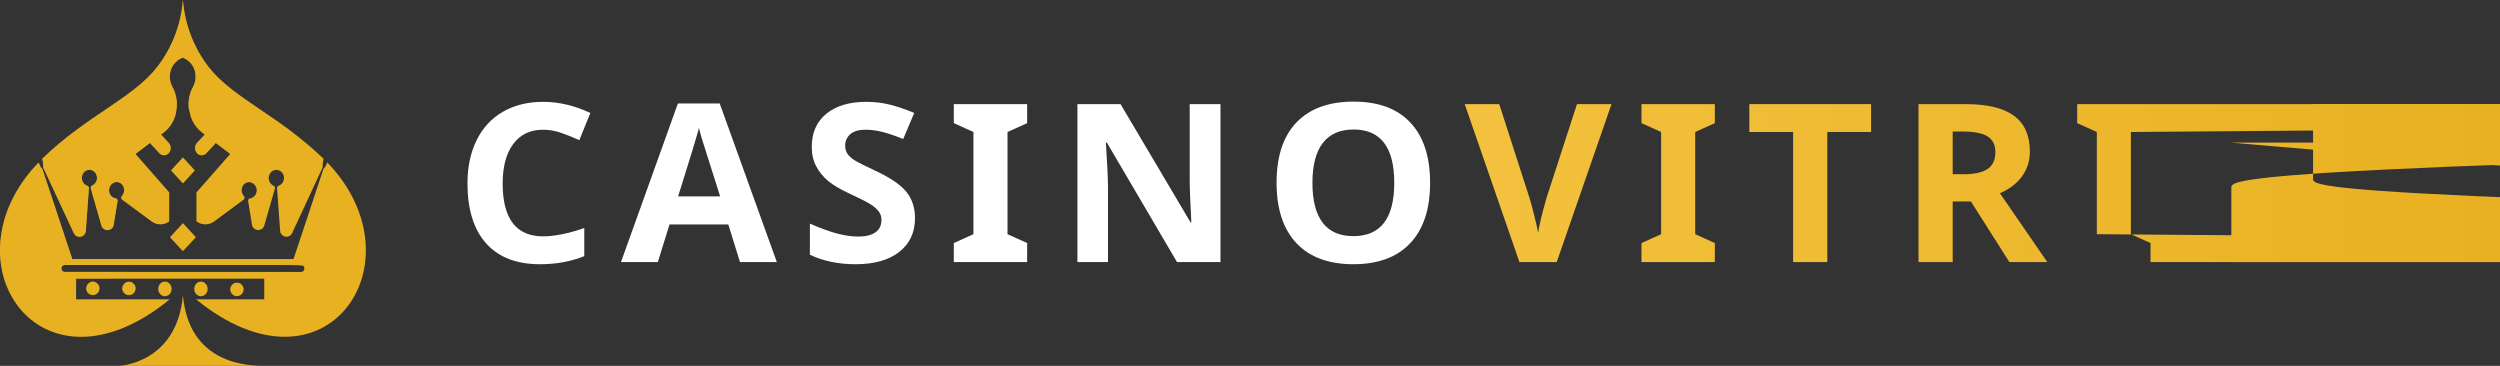 <svg width="246" height="36" viewBox="0 0 246 36" fill="none" xmlns="http://www.w3.org/2000/svg">
<rect x="0" y="0" width="246" height="36" fill="#333333" stroke="none"/>
<g clip-path="url(#clip0_2002_2605)">
<path d="M18 29.071C17.389 35.777 11.724 36 11.724 36h14.276C24.276 36 18.612 35.777 18 29.071Z" fill="#E8B121"/>
<path d="M19.165 16.769L18 15.5L16.835 16.769L18 18.039L19.165 16.769Z" fill="#E8B121"/>
<path d="M32.202 15.981C32.061 16.344 31.92 16.592 31.831 16.607L28.883 25.492H7.113L4.169 16.617C4.08 16.592 3.939 16.344 3.798 15.992C-5.594 25.718 3.848 39.944 16.702 29.457H7.487V27.423h18.514V29.457H19.298C32.15 39.933 41.594 25.707 32.202 15.981ZM29.952 26.43C29.952 26.518 29.918 26.602 29.856 26.663C29.795 26.725 29.712 26.76 29.625 26.76H6.375C6.288 26.76 6.205 26.725 6.143 26.663C6.081 26.602 6.046 26.518 6.046 26.43V26.403C6.046 26.316 6.081 26.232 6.143 26.17C6.205 26.109 6.288 26.074 6.375 26.074h19.625C29.712 26.074 29.795 26.109 29.856 26.17C29.918 26.232 29.952 26.316 29.952 26.403V26.43Z" fill="#E8B121"/>
<path d="M19.773 29.148C20.137 29.148 20.432 28.826 20.432 28.429C20.432 28.032 20.137 27.71 19.773 27.71C19.409 27.71 19.113 28.032 19.113 28.429C19.113 28.826 19.409 29.148 19.773 29.148Z" fill="#E8B121"/>
<path d="M18 24.715L19.261 23.341L18 21.968L16.739 23.341L18 24.715Z" fill="#E8B121"/>
<path d="M4.256 16.49L7.256 22.929C7.314 23.061 7.415 23.169 7.542 23.235C7.67 23.301 7.816 23.32 7.957 23.29C8.097 23.26 8.223 23.182 8.312 23.069C8.402 22.957 8.45 22.817 8.448 22.672L8.749 18.52C8.753 18.468 8.739 18.417 8.711 18.374C8.682 18.331 8.64 18.299 8.592 18.282C8.433 18.227 8.296 18.122 8.2 17.983C8.104 17.844 8.055 17.678 8.059 17.509C8.053 17.392 8.074 17.275 8.12 17.167C8.167 17.06 8.237 16.964 8.326 16.888C8.415 16.812 8.521 16.758 8.634 16.73C8.747 16.702 8.865 16.7 8.979 16.725C9.113 16.764 9.234 16.839 9.329 16.942C9.424 17.045 9.49 17.172 9.518 17.309C9.567 17.498 9.547 17.698 9.462 17.873C9.376 18.048 9.232 18.186 9.054 18.264C9.001 18.288 8.96 18.33 8.938 18.384C8.915 18.437 8.914 18.497 8.934 18.551L9.97 22.162C10.004 22.306 10.088 22.434 10.207 22.523C10.326 22.611 10.473 22.654 10.62 22.643C10.768 22.633 10.907 22.57 11.012 22.465C11.118 22.361 11.183 22.222 11.196 22.074L11.569 19.781C11.575 19.752 11.575 19.721 11.569 19.692C11.564 19.663 11.552 19.634 11.535 19.61C11.518 19.585 11.497 19.564 11.471 19.548C11.446 19.532 11.418 19.521 11.388 19.516C11.241 19.494 11.103 19.429 10.993 19.328C10.882 19.228 10.803 19.097 10.766 18.951C10.731 18.838 10.72 18.719 10.736 18.601C10.752 18.483 10.793 18.371 10.858 18.271C10.922 18.172 11.007 18.087 11.108 18.025C11.208 17.962 11.321 17.923 11.438 17.909C11.581 17.904 11.722 17.94 11.844 18.014C11.966 18.088 12.063 18.197 12.124 18.326C12.203 18.482 12.233 18.658 12.209 18.831C12.185 19.004 12.109 19.165 11.992 19.293C11.969 19.318 11.952 19.347 11.941 19.378C11.931 19.41 11.927 19.443 11.93 19.476C11.933 19.509 11.943 19.541 11.96 19.57C11.976 19.599 11.998 19.624 12.025 19.644L14.913 21.776C15.162 21.966 15.466 22.069 15.778 22.069C16.091 22.069 16.395 21.966 16.644 21.776V18.935L13.327 15.154L14.753 14.068L15.674 15.07C15.732 15.136 15.803 15.188 15.883 15.224C15.963 15.26 16.05 15.278 16.137 15.278C16.225 15.278 16.311 15.26 16.391 15.224C16.471 15.188 16.542 15.136 16.601 15.07C16.725 14.932 16.794 14.752 16.794 14.566C16.794 14.38 16.725 14.2 16.601 14.062L15.846 13.238L16.142 13.013C16.79 12.509 17.217 11.772 17.337 10.958L17.372 10.735C17.475 9.975 17.33 9.201 16.957 8.532C16.795 8.23 16.711 7.892 16.712 7.55C16.702 7.143 16.819 6.743 17.046 6.407C17.273 6.07 17.599 5.814 17.979 5.674C18.359 5.814 18.686 6.07 18.913 6.407C19.14 6.743 19.256 7.143 19.246 7.55C19.247 7.892 19.163 8.23 19.001 8.532C18.629 9.201 18.483 9.975 18.587 10.735L18.659 10.958C18.778 11.772 19.206 12.509 19.854 13.013L20.15 13.238L19.385 14.062C19.262 14.2 19.194 14.38 19.194 14.566C19.194 14.752 19.262 14.931 19.385 15.07C19.443 15.136 19.515 15.188 19.595 15.224C19.674 15.26 19.761 15.278 19.848 15.278C19.936 15.278 20.022 15.26 20.102 15.224C20.182 15.188 20.253 15.136 20.312 15.07L21.232 14.068L22.661 15.154L19.343 18.935V21.776C19.593 21.966 19.896 22.069 20.209 22.069C20.522 22.069 20.826 21.966 21.075 21.776L23.963 19.644C23.988 19.624 24.01 19.599 24.026 19.571C24.042 19.543 24.052 19.512 24.055 19.479C24.058 19.447 24.055 19.414 24.045 19.384C24.035 19.353 24.019 19.324 23.998 19.3C23.88 19.171 23.804 19.01 23.781 18.837C23.757 18.664 23.787 18.488 23.865 18.332C23.926 18.203 24.024 18.095 24.146 18.02C24.268 17.946 24.409 17.91 24.552 17.916C24.669 17.929 24.782 17.968 24.882 18.031C24.982 18.094 25.067 18.178 25.131 18.277C25.195 18.377 25.237 18.49 25.252 18.608C25.268 18.725 25.257 18.845 25.221 18.958C25.184 19.103 25.106 19.234 24.995 19.335C24.884 19.435 24.747 19.501 24.599 19.523C24.57 19.528 24.542 19.539 24.516 19.555C24.491 19.571 24.47 19.592 24.453 19.616C24.436 19.641 24.424 19.669 24.417 19.698C24.411 19.728 24.411 19.758 24.417 19.787L24.792 22.08C24.808 22.226 24.874 22.361 24.979 22.463C25.084 22.564 25.222 22.626 25.367 22.636C25.512 22.646 25.657 22.605 25.775 22.519C25.893 22.433 25.977 22.308 26.013 22.166L27.05 18.555C27.067 18.502 27.064 18.444 27.042 18.393C27.02 18.341 26.98 18.3 26.93 18.276C26.752 18.199 26.607 18.06 26.522 17.885C26.437 17.71 26.416 17.51 26.465 17.322C26.494 17.184 26.559 17.057 26.654 16.955C26.749 16.852 26.87 16.777 27.004 16.738C27.118 16.71 27.237 16.709 27.352 16.735C27.466 16.762 27.573 16.814 27.664 16.889C27.755 16.964 27.827 17.059 27.875 17.166C27.923 17.274 27.946 17.391 27.941 17.509C27.945 17.676 27.896 17.84 27.803 17.978C27.709 18.116 27.575 18.221 27.419 18.278C27.37 18.294 27.327 18.326 27.299 18.369C27.27 18.413 27.257 18.464 27.261 18.516L27.562 22.668C27.561 22.811 27.61 22.951 27.7 23.062C27.789 23.174 27.914 23.251 28.053 23.281C28.193 23.311 28.338 23.292 28.466 23.227C28.593 23.162 28.694 23.055 28.752 22.924L31.744 16.484C31.737 16.197 31.772 15.91 31.845 15.633L31.779 15.566C27.386 11.331 22.914 9.678 20.502 6.562C19.05 4.666 18.181 2.386 18 0C17.818 2.383 16.948 4.66 15.498 6.553C13.086 9.68 8.614 11.323 4.221 15.558C4.198 15.579 4.178 15.602 4.155 15.625C4.23 15.907 4.264 16.198 4.256 16.49Z" fill="#E8B121"/>
<path d="M23.979 28.429C23.969 28.3 23.922 28.177 23.843 28.074C23.764 27.971 23.657 27.894 23.535 27.851C23.413 27.809 23.282 27.803 23.157 27.834C23.032 27.866 22.918 27.933 22.831 28.029C22.743 28.124 22.685 28.243 22.663 28.371C22.642 28.498 22.658 28.63 22.71 28.749C22.762 28.868 22.847 28.969 22.955 29.04C23.063 29.111 23.189 29.148 23.318 29.148C23.5 29.141 23.672 29.061 23.796 28.926C23.92 28.791 23.986 28.613 23.979 28.429Z" fill="#E8B121"/>
<path d="M8.475 28.429C8.486 28.558 8.533 28.681 8.612 28.783C8.691 28.885 8.798 28.962 8.919 29.004C9.041 29.046 9.172 29.052 9.296 29.02C9.421 28.988 9.534 28.921 9.621 28.826C9.708 28.731 9.766 28.612 9.787 28.485C9.808 28.358 9.792 28.227 9.74 28.108C9.689 27.99 9.604 27.889 9.496 27.819C9.389 27.748 9.263 27.71 9.135 27.71C8.952 27.718 8.781 27.798 8.657 27.933C8.533 28.067 8.468 28.246 8.475 28.429Z" fill="#E8B121"/>
<path d="M12.025 28.429C12.035 28.559 12.082 28.682 12.161 28.785C12.24 28.888 12.347 28.965 12.469 29.008C12.591 29.05 12.723 29.056 12.848 29.024C12.973 28.992 13.087 28.925 13.174 28.829C13.262 28.734 13.319 28.615 13.341 28.487C13.362 28.359 13.345 28.227 13.293 28.108C13.242 27.99 13.156 27.889 13.048 27.818C12.94 27.747 12.813 27.71 12.684 27.71C12.502 27.718 12.331 27.799 12.207 27.933C12.084 28.068 12.018 28.246 12.025 28.429Z" fill="#E8B121"/>
<path d="M16.227 29.148C16.591 29.148 16.887 28.826 16.887 28.429C16.887 28.032 16.591 27.71 16.227 27.71C15.863 27.71 15.568 28.032 15.568 28.429C15.568 28.826 15.863 29.148 16.227 29.148Z" fill="#E8B121"/>
<path d="M26.865 29.148C27.23 29.148 27.525 28.826 27.525 28.429C27.525 28.032 27.23 27.71 26.865 27.71C26.501 27.71 26.206 28.032 26.206 28.429C26.206 28.826 26.501 29.148 26.865 29.148Z" fill="#E8B121"/>
<g style="mix-blend-mode:multiply" opacity="0.52">
<path d="M19.165 16.769L18 15.5L16.835 16.769L18 18.039L19.165 16.769Z" fill="#E8B121"/>
<path d="M7.487 28.031V27.406H10.681C11.421 27.218 12.149 27.001 12.865 26.754H6.375C6.288 26.754 6.205 26.719 6.143 26.657C6.081 26.596 6.046 26.512 6.046 26.424V26.397C6.046 26.31 6.081 26.226 6.143 26.164C6.205 26.102 6.288 26.068 6.375 26.068H14.668C15.095 25.886 15.517 25.695 15.933 25.497H7.118L4.169 16.617C4.08 16.592 3.939 16.344 3.798 15.992C-0.023 19.94 -0.726 24.64 0.649 28.119C1.663 28.229 2.681 28.283 3.701 28.284C4.967 28.283 6.232 28.199 7.487 28.031Z" fill="#E8B121"/>
<path d="M19.261 23.346L18 21.972L16.739 23.346L17.809 24.511C18.1 24.343 18.386 24.169 18.67 23.99L19.261 23.346Z" fill="#E8B121"/>
<path d="M20.502 6.553C19.052 4.66 18.182 2.383 18 0C17.818 2.383 16.948 4.66 15.498 6.553C13.086 9.68 8.614 11.323 4.221 15.558C4.198 15.579 4.178 15.602 4.155 15.625C4.23 15.907 4.264 16.198 4.256 16.49L7.256 22.929C7.314 23.061 7.415 23.169 7.542 23.235C7.67 23.301 7.816 23.32 7.957 23.29C8.097 23.26 8.223 23.182 8.312 23.069C8.402 22.957 8.45 22.817 8.448 22.672L8.749 18.52C8.753 18.468 8.739 18.417 8.711 18.374C8.682 18.331 8.64 18.299 8.592 18.282C8.433 18.227 8.296 18.122 8.2 17.983C8.104 17.844 8.055 17.678 8.059 17.509C8.053 17.392 8.074 17.275 8.12 17.167C8.167 17.06 8.237 16.964 8.326 16.888C8.415 16.812 8.521 16.758 8.634 16.73C8.747 16.702 8.865 16.7 8.979 16.725C9.113 16.764 9.234 16.839 9.329 16.942C9.424 17.045 9.49 17.172 9.518 17.309C9.567 17.498 9.547 17.698 9.462 17.873C9.376 18.048 9.232 18.186 9.054 18.264C9.001 18.288 8.96 18.33 8.938 18.384C8.915 18.437 8.914 18.497 8.934 18.551L9.97 22.162C10.004 22.306 10.088 22.434 10.207 22.523C10.326 22.611 10.473 22.654 10.62 22.643C10.768 22.633 10.907 22.57 11.012 22.465C11.118 22.361 11.183 22.222 11.196 22.074L11.569 19.781C11.575 19.752 11.575 19.721 11.569 19.692C11.564 19.663 11.552 19.634 11.535 19.61C11.518 19.585 11.497 19.564 11.471 19.548C11.446 19.532 11.418 19.521 11.388 19.516C11.241 19.494 11.103 19.429 10.993 19.328C10.882 19.228 10.803 19.097 10.766 18.951C10.731 18.838 10.72 18.719 10.736 18.601C10.752 18.483 10.793 18.371 10.858 18.271C10.922 18.172 11.007 18.087 11.108 18.025C11.208 17.962 11.321 17.923 11.438 17.909C11.581 17.904 11.722 17.94 11.844 18.014C11.966 18.088 12.063 18.197 12.124 18.326C12.203 18.482 12.233 18.658 12.209 18.831C12.185 19.004 12.109 19.165 11.992 19.293C11.969 19.318 11.952 19.347 11.941 19.378C11.931 19.41 11.927 19.443 11.93 19.476C11.933 19.509 11.943 19.541 11.96 19.57C11.976 19.599 11.998 19.624 12.025 19.644L14.913 21.776C15.162 21.966 15.466 22.069 15.778 22.069C16.091 22.069 16.395 21.966 16.644 21.776V18.935L13.327 15.154L14.753 14.068L15.674 15.07C15.732 15.136 15.803 15.188 15.883 15.224C15.963 15.26 16.05 15.278 16.137 15.278C16.225 15.278 16.311 15.26 16.391 15.224C16.471 15.188 16.542 15.136 16.601 15.07C16.725 14.932 16.794 14.752 16.794 14.566C16.794 14.38 16.725 14.2 16.601 14.062L15.846 13.238L16.142 13.013C16.79 12.509 17.217 11.772 17.337 10.958L17.372 10.735C17.475 9.975 17.33 9.201 16.957 8.532C16.795 8.23 16.711 7.892 16.712 7.55C16.702 7.143 16.819 6.743 17.046 6.407C17.273 6.07 17.599 5.814 17.979 5.674C18.359 5.814 18.686 6.07 18.913 6.407C19.14 6.743 19.256 7.143 19.246 7.55C19.247 7.892 19.163 8.23 19.001 8.532C18.629 9.201 18.483 9.975 18.587 10.735L18.659 10.958C18.778 11.772 19.206 12.509 19.854 13.013L20.15 13.238L19.385 14.062C19.262 14.2 19.194 14.38 19.194 14.566C19.194 14.752 19.262 14.931 19.385 15.07C19.443 15.136 19.515 15.188 19.595 15.224C19.674 15.26 19.761 15.278 19.848 15.278C19.936 15.278 20.022 15.26 20.102 15.224C20.182 15.188 20.253 15.136 20.312 15.07L21.232 14.068L22.661 15.154L19.343 18.935V21.776C19.593 21.966 19.896 22.069 20.209 22.069C20.522 22.069 20.826 21.966 21.075 21.776L23.963 19.644C23.988 19.624 24.01 19.599 24.026 19.571C24.042 19.543 24.052 19.512 24.055 19.479C24.058 19.447 24.055 19.414 24.045 19.384C24.035 19.353 24.019 19.324 23.998 19.3C23.88 19.171 23.804 19.01 23.781 18.837C23.757 18.664 23.787 18.488 23.865 18.332C23.926 18.203 24.024 18.095 24.146 18.02C24.268 17.946 24.409 17.91 24.552 17.916C24.686 17.927 24.816 17.975 24.925 18.055C25.035 18.134 25.121 18.243 25.173 18.368C26.574 16.729 27.786 14.936 28.785 13.023C25.46 10.497 22.366 8.963 20.502 6.553Z" fill="#E8B121"/>
<path d="M8.774 27.829C8.944 27.798 9.114 27.765 9.284 27.729C9.235 27.717 9.185 27.711 9.135 27.71C9.005 27.711 8.879 27.753 8.774 27.829Z" fill="#E8B121"/>
</g>
</g>
<path d="M53.445 12.764C52.179 12.764 51.198 13.232 50.504 14.167C49.809 15.096 49.462 16.393 49.462 18.058C49.462 21.524 50.79 23.257 53.445 23.257C54.559 23.257 55.908 22.984 57.493 22.439V25.203C56.191 25.734 54.736 26 53.13 26C50.822 26 49.057 25.316 47.834 23.948C46.611 22.573 46 20.603 46 18.037C46 16.421 46.3 15.007 46.901 13.795C47.501 12.576 48.362 11.644 49.484 10.999C50.612 10.347 51.933 10.021 53.445 10.021C54.986 10.021 56.534 10.386 58.09 11.116L57.005 13.795C56.411 13.519 55.815 13.278 55.214 13.072C54.613 12.867 54.024 12.764 53.445 12.764Z" fill="white"/>
<path d="M72.815 25.787L71.665 22.088H65.88L64.73 25.787H61.105L66.705 10.181H70.818L76.44 25.787H72.815ZM70.861 19.324C69.798 15.971 69.197 14.075 69.06 13.636C68.93 13.197 68.835 12.849 68.778 12.594C68.539 13.501 67.855 15.744 66.727 19.324H70.861Z" fill="white"/>
<path d="M90.036 21.471C90.036 22.874 89.519 23.98 88.484 24.788C87.457 25.596 86.024 26 84.186 26C82.493 26 80.996 25.688 79.693 25.064V22.003C80.764 22.47 81.668 22.8 82.406 22.991C83.152 23.183 83.832 23.278 84.447 23.278C85.185 23.278 85.749 23.14 86.14 22.864C86.538 22.587 86.737 22.176 86.737 21.631C86.737 21.326 86.65 21.056 86.476 20.823C86.303 20.582 86.046 20.351 85.706 20.132C85.373 19.912 84.689 19.561 83.654 19.079C82.685 18.633 81.958 18.204 81.473 17.793C80.988 17.382 80.601 16.903 80.312 16.358C80.022 15.812 79.878 15.174 79.878 14.444C79.878 13.069 80.352 11.988 81.299 11.201C82.254 10.415 83.571 10.021 85.25 10.021C86.075 10.021 86.86 10.117 87.605 10.308C88.357 10.5 89.142 10.769 89.96 11.116L88.875 13.678C88.028 13.338 87.326 13.101 86.769 12.966C86.219 12.832 85.677 12.764 85.141 12.764C84.505 12.764 84.016 12.909 83.676 13.2C83.336 13.491 83.166 13.87 83.166 14.338C83.166 14.628 83.235 14.883 83.372 15.103C83.51 15.316 83.727 15.525 84.023 15.73C84.327 15.929 85.04 16.29 86.162 16.815C87.645 17.509 88.661 18.207 89.211 18.909C89.761 19.604 90.036 20.458 90.036 21.471Z" fill="white"/>
<path d="M101.071 25.787H93.854V23.916L95.786 23.044V12.987L93.854 12.116V10.245H101.071V12.116L99.139 12.987V23.044L101.071 23.916V25.787Z" fill="white"/>
<path d="M120.094 25.787H115.818L108.915 14.029H108.818C108.955 16.106 109.024 17.587 109.024 18.473V25.787H106.018V10.245H110.261L117.152 21.886H117.228C117.12 19.866 117.066 18.438 117.066 17.601V10.245H120.094V25.787Z" fill="white"/>
<path d="M140.722 17.995C140.722 20.567 140.071 22.545 138.769 23.927C137.467 25.309 135.6 26 133.169 26C130.738 26 128.871 25.309 127.569 23.927C126.267 22.545 125.615 20.56 125.615 17.973C125.615 15.386 126.267 13.413 127.569 12.052C128.878 10.684 130.752 10 133.191 10C135.629 10 137.492 10.688 138.78 12.062C140.075 13.437 140.722 15.415 140.722 17.995ZM129.143 17.995C129.143 19.731 129.479 21.039 130.152 21.918C130.825 22.797 131.83 23.236 133.169 23.236C135.853 23.236 137.195 21.489 137.195 17.995C137.195 14.493 135.86 12.743 133.191 12.743C131.852 12.743 130.843 13.186 130.163 14.072C129.483 14.951 129.143 16.258 129.143 17.995Z" fill="white"/>
<path d="M155.176 10.245H158.573L153.179 25.787H149.511L144.128 10.245H147.525L150.509 19.494C150.676 20.039 150.846 20.677 151.019 21.407C151.2 22.13 151.312 22.633 151.356 22.917C151.435 22.265 151.707 21.124 152.17 19.494L155.176 10.245Z" fill="url(#paint0_linear_2002_2605)"/>
<path d="M168.74 25.787H161.523V23.916L163.454 23.044V12.987L161.523 12.116V10.245H168.74V12.116L166.808 12.987V23.044L168.74 23.916V25.787Z" fill="url(#paint1_linear_2002_2605)"/>
<path d="M179.807 25.787H176.443V12.987H172.134V10.245H184.116V12.987H179.807V25.787Z" fill="url(#paint2_linear_2002_2605)"/>
<path d="M192.145 17.144H193.23C194.293 17.144 195.078 16.971 195.585 16.623C196.091 16.276 196.345 15.73 196.345 14.986C196.345 14.249 196.084 13.725 195.563 13.413C195.049 13.101 194.25 12.945 193.165 12.945H192.145V17.144ZM192.145 19.823V25.787H188.78V10.245H193.403C195.56 10.245 197.155 10.631 198.19 11.403C199.224 12.169 199.741 13.335 199.741 14.901C199.741 15.815 199.485 16.63 198.971 17.346C198.457 18.055 197.73 18.611 196.79 19.015L201.456 25.787H197.723L193.935 19.823H192.145Z" fill="url(#paint3_linear_2002_2605)"/>
<path d="M211.612 25.787h104.395V23.916L206.327 23.044V12.987L204.395 12.116V10.245h111.612V12.116L209.68 12.987V23.044L211.612 23.916V25.787Z" fill="url(#paint4_linear_2002_2605)"/>
<path d="M230.635 25.787h126.359L219.456 14.029h119.359C219.496 16.106 219.565 17.587 219.565 18.473V25.787h116.559V10.245h120.802L227.694 21.886h127.77C227.661 19.866 227.607 18.438 227.607 17.601V10.245h130.635V25.787Z" fill="url(#paint5_linear_2002_2605)"/>
<path d="M246 25.787h136.862V10.245h146V12.945h140.226V16.358h145.598V19.058h140.226V23.066h146V25.787Z" fill="url(#paint6_linear_2002_2605)"/>
<defs>
<linearGradient id="paint0_linear_2002_2605" x1="246" y1="10" x2="46" y2="10" gradientUnits="userSpaceOnUse">
<stop stop-color="#E8B121"/>
<stop offset="1" stop-color="#FFD15A"/>
</linearGradient>
<linearGradient id="paint1_linear_2002_2605" x1="246" y1="10" x2="46" y2="10" gradientUnits="userSpaceOnUse">
<stop stop-color="#E8B121"/>
<stop offset="1" stop-color="#FFD15A"/>
</linearGradient>
<linearGradient id="paint2_linear_2002_2605" x1="246" y1="10" x2="46" y2="10" gradientUnits="userSpaceOnUse">
<stop stop-color="#E8B121"/>
<stop offset="1" stop-color="#FFD15A"/>
</linearGradient>
<linearGradient id="paint3_linear_2002_2605" x1="246" y1="10" x2="46" y2="10" gradientUnits="userSpaceOnUse">
<stop stop-color="#E8B121"/>
<stop offset="1" stop-color="#FFD15A"/>
</linearGradient>
<linearGradient id="paint4_linear_2002_2605" x1="246" y1="10" x2="46" y2="10" gradientUnits="userSpaceOnUse">
<stop stop-color="#E8B121"/>
<stop offset="1" stop-color="#FFD15A"/>
</linearGradient>
<linearGradient id="paint5_linear_2002_2605" x1="246" y1="10" x2="46" y2="10" gradientUnits="userSpaceOnUse">
<stop stop-color="#E8B121"/>
<stop offset="1" stop-color="#FFD15A"/>
</linearGradient>
<linearGradient id="paint6_linear_2002_2605" x1="246" y1="10" x2="46" y2="10" gradientUnits="userSpaceOnUse">
<stop stop-color="#E8B121"/>
<stop offset="1" stop-color="#FFD15A"/>
</linearGradient>
<clipPath id="clip0_2002_2605">
<rect width="36" height="36" fill="white"/>
</clipPath>
</defs>
</svg>
